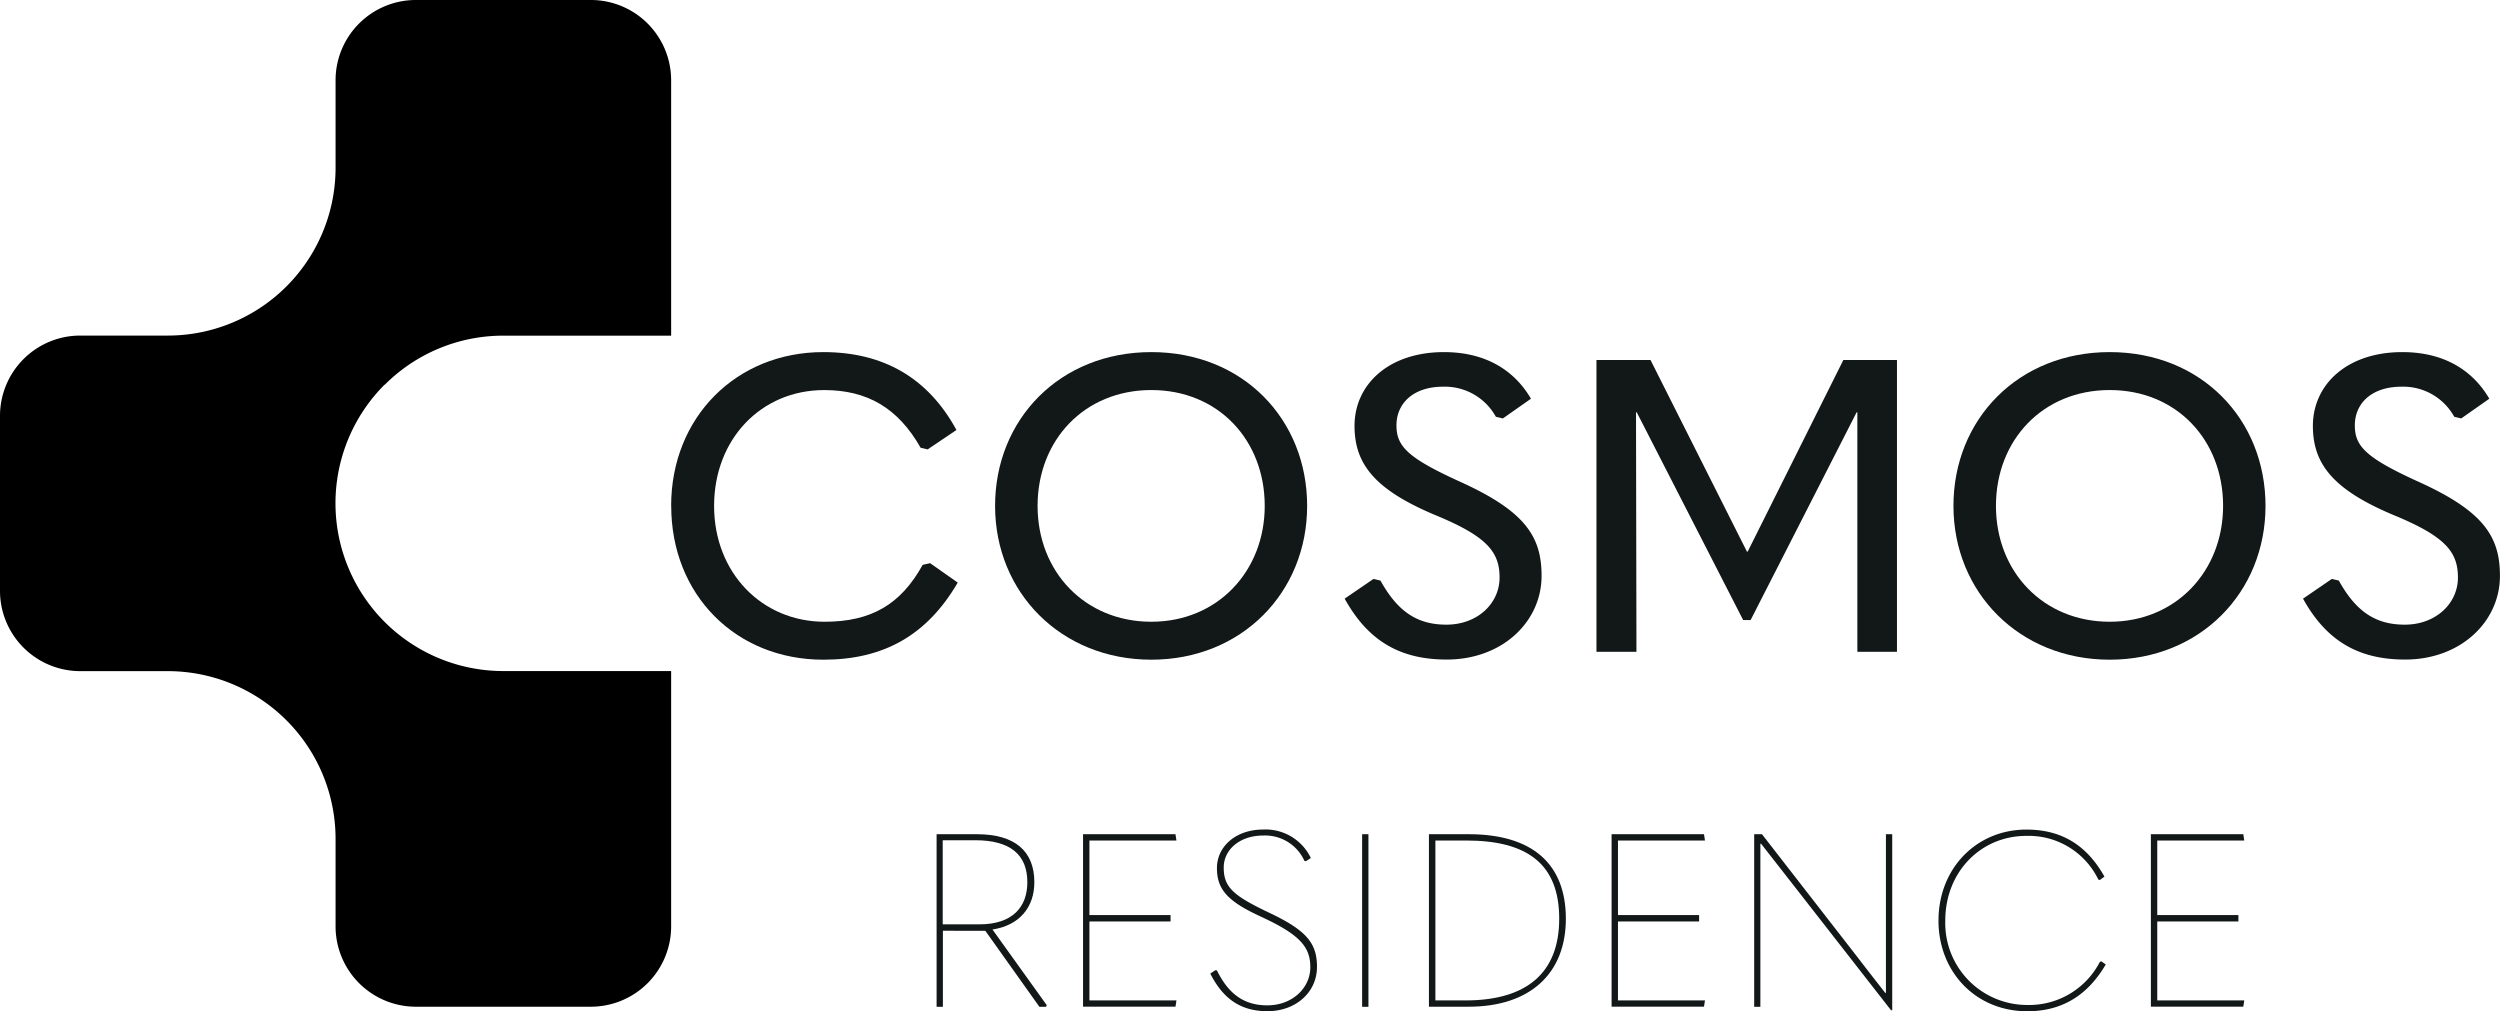 <svg xmlns="http://www.w3.org/2000/svg" width="329.46" height="133.268" viewBox="0 0 329.46 133.268">
  <g id="COSMOS" transform="translate(-0.02 -0.02)">
    <g id="Group_281" data-name="Group 281" transform="translate(0.02 0.02)">
      <g id="Group_279" data-name="Group 279" transform="translate(123.428 109.313)">
        <path id="Path_1214" data-name="Path 1214" d="M121.647,117.979l-.092.2h-.864l-7.132-10.024H107.97v10.024h-.83V95.43h5.3c5.047,0,7.582,2.247,7.582,6.326,0,3.272-1.924,5.681-5.519,6.234l7.167,9.99Zm-13.689-10.67h4.816c4.367,0,6.326-2.281,6.326-5.554,0-3.63-2.247-5.531-6.879-5.531h-4.275V107.31Z" transform="translate(-107.14 -94.808)" fill="#121718"/>
        <path id="Path_1215" data-name="Path 1215" d="M123.89,95.432h12.179l.127.83H124.731v9.829h10.693v.841H124.731v10.4H136.2l-.127.83H123.89V95.42Z" transform="translate(-104.59 -94.809)" fill="#121718"/>
        <path id="Path_1216" data-name="Path 1216" d="M138.44,113.879l.68-.449.2.035c1.6,3.249,3.7,4.6,6.648,4.6,3.307,0,5.658-2.316,5.658-5.012s-1.383-4.309-6.522-6.683c-4.332-1.993-5.784-3.537-5.784-6.395s2.5-5.081,6.107-5.081a6.62,6.62,0,0,1,6.268,3.756l-.645.415-.2-.035a5.674,5.674,0,0,0-5.462-3.342c-3.053,0-5.174,1.867-5.174,4.206,0,2.6,1.221,3.7,6,5.969,4.886,2.316,6.291,3.987,6.291,7.132,0,3.376-2.823,5.842-6.522,5.842-3.272,0-5.75-1.383-7.547-4.978Z" transform="translate(-102.375 -94.89)" fill="#121718"/>
        <path id="Path_1217" data-name="Path 1217" d="M155.81,95.43h.83v22.745h-.83Z" transform="translate(-99.73 -94.808)" fill="#121718"/>
        <path id="Path_1218" data-name="Path 1218" d="M163.45,118.175V95.43h5.231c8.411,0,12.813,3.918,12.813,11.142s-4.724,11.592-12.813,11.592H163.45Zm.841-.841h3.987c7.939,0,12.34-3.537,12.34-10.762S176.413,96.26,168.347,96.26H164.3v21.074Z" transform="translate(-98.567 -94.808)" fill="#121718"/>
        <path id="Path_1219" data-name="Path 1219" d="M184.34,95.432h12.179l.127.83H185.181v9.829h10.693v.841H185.181v10.4h11.465l-.127.83H184.34V95.42Z" transform="translate(-95.387 -94.809)" fill="#121718"/>
        <path id="Path_1220" data-name="Path 1220" d="M200.652,118.175V95.43h1.025l12.2,15.705c1.314,1.74,2.7,3.468,4.044,5.208h.092V95.43h.83v23.195h-.161l-13.078-16.765c-1.314-1.705-2.7-3.434-4.044-5.174h-.092v21.489h-.83Z" transform="translate(-92.906 -94.808)" fill="#121718"/>
        <path id="Path_1221" data-name="Path 1221" d="M221.73,106.883c0-6.844,4.978-11.983,11.592-11.983,4.6,0,7.939,2.028,10.278,6.2l-.611.449-.2-.069a10.2,10.2,0,0,0-9.471-5.75c-6.072,0-10.693,4.816-10.693,11.142a10.791,10.791,0,0,0,10.762,11.142,10.5,10.5,0,0,0,9.61-5.681l.2-.069.576.415c-2.443,4.148-5.842,6.164-10.347,6.164-6.718,0-11.7-5.1-11.7-11.983Z" transform="translate(-89.695 -94.888)" fill="#121718"/>
        <path id="Path_1222" data-name="Path 1222" d="M246.02,95.432H258.2l.127.83H246.861v9.829h10.693v.841H246.861v10.4h11.465l-.127.83H246.02V95.42Z" transform="translate(-85.997 -94.809)" fill="#121718"/>
      </g>
      <path id="Path_1223" data-name="Path 1223" d="M50.707,50.707A22.112,22.112,0,0,0,66.354,88.454H88.466V122.1a10.59,10.59,0,0,1-10.589,10.589H54.832A10.59,10.59,0,0,1,44.243,122.1V110.577A22.109,22.109,0,0,0,22.131,88.466H10.609A10.582,10.582,0,0,1,.02,77.877V54.832A10.582,10.582,0,0,1,10.609,44.243H22.131A22.109,22.109,0,0,0,44.243,22.131V10.609A10.582,10.582,0,0,1,54.832.02H77.877A10.582,10.582,0,0,1,88.466,10.609V44.254H66.354A22.049,22.049,0,0,0,50.719,50.73Z" transform="translate(-0.02 -0.02)"/>
      <g id="Group_280" data-name="Group 280" transform="translate(88.446 46.401)">
        <path id="Path_1224" data-name="Path 1224" d="M76.78,60.558c0-11.684,8.584-20.268,20.049-20.268,7.881,0,13.8,3.365,17.549,10.266l-3.8,2.558-.922-.219c-2.984-5.266-7.063-7.6-12.709-7.6-8.308,0-14.507,6.464-14.507,15.267S88.74,75.825,97,75.825c6.141,0,10.048-2.281,12.928-7.5l.979-.219,3.641,2.558c-4.021,6.9-9.725,10.163-17.71,10.163-11.522,0-20.049-8.527-20.049-20.268Z" transform="translate(-76.78 -40.29)" fill="#121718"/>
        <path id="Path_1225" data-name="Path 1225" d="M113.83,60.558c0-11.407,8.527-20.268,20.591-20.268s20.533,8.849,20.533,20.268-8.642,20.268-20.533,20.268S113.83,71.977,113.83,60.558Zm35.535,0c0-8.688-6.141-15.267-14.945-15.267S119.43,51.87,119.43,60.558s6.245,15.267,14.991,15.267S149.365,69.142,149.365,60.558Z" transform="translate(-71.14 -40.29)" fill="#121718"/>
        <path id="Path_1226" data-name="Path 1226" d="M153.81,72.783l3.8-2.6.922.219c2.281,4.125,4.886,5.807,8.688,5.807,4.125,0,7.006-2.823,7.006-6.2s-1.625-5.427-8.527-8.262c-7.881-3.318-10.589-6.683-10.589-11.73,0-5.427,4.459-9.725,11.787-9.725,5.439,0,9.241,2.339,11.465,6.141l-3.7,2.6-.922-.219a7.676,7.676,0,0,0-6.96-3.964c-3.906,0-6.141,2.178-6.141,5.1,0,2.719,1.417,4.24,8.2,7.34,8.688,3.906,10.923,7.225,10.923,12.49,0,6.026-5.162,11.027-12.49,11.027-6.026,0-10.324-2.339-13.47-8.043Z" transform="translate(-65.053 -40.29)" fill="#121718"/>
        <path id="Path_1227" data-name="Path 1227" d="M202.44,66.447h.1L215.149,41.19h7.063V79.652h-5.22V48.092h-.1L202.924,75.469h-.979L187.922,48.092h-.1l.058,31.56H182.61V41.19h7.121L202.44,66.447Z" transform="translate(-60.668 -40.153)" fill="#121718"/>
        <path id="Path_1228" data-name="Path 1228" d="M223.44,60.558c0-11.407,8.527-20.268,20.591-20.268s20.533,8.849,20.533,20.268-8.642,20.268-20.533,20.268S223.44,71.977,223.44,60.558Zm35.535,0c0-8.688-6.141-15.267-14.945-15.267S229.04,51.87,229.04,60.558s6.245,15.267,14.991,15.267S258.975,69.142,258.975,60.558Z" transform="translate(-54.452 -40.29)" fill="#121718"/>
        <path id="Path_1229" data-name="Path 1229" d="M263.42,72.783l3.8-2.6.922.219c2.281,4.125,4.885,5.807,8.688,5.807,4.125,0,7.006-2.823,7.006-6.2s-1.625-5.427-8.527-8.262c-7.881-3.318-10.589-6.683-10.589-11.73,0-5.427,4.459-9.725,11.787-9.725,5.439,0,9.241,2.339,11.465,6.141l-3.7,2.6-.922-.219a7.676,7.676,0,0,0-6.96-3.964c-3.906,0-6.141,2.178-6.141,5.1,0,2.719,1.417,4.24,8.2,7.34,8.688,3.906,10.923,7.225,10.923,12.49,0,6.026-5.162,11.027-12.49,11.027-6.026,0-10.324-2.339-13.47-8.043Z" transform="translate(-48.366 -40.29)" fill="#121718"/>
      </g>
    </g>
  </g>
</svg>
